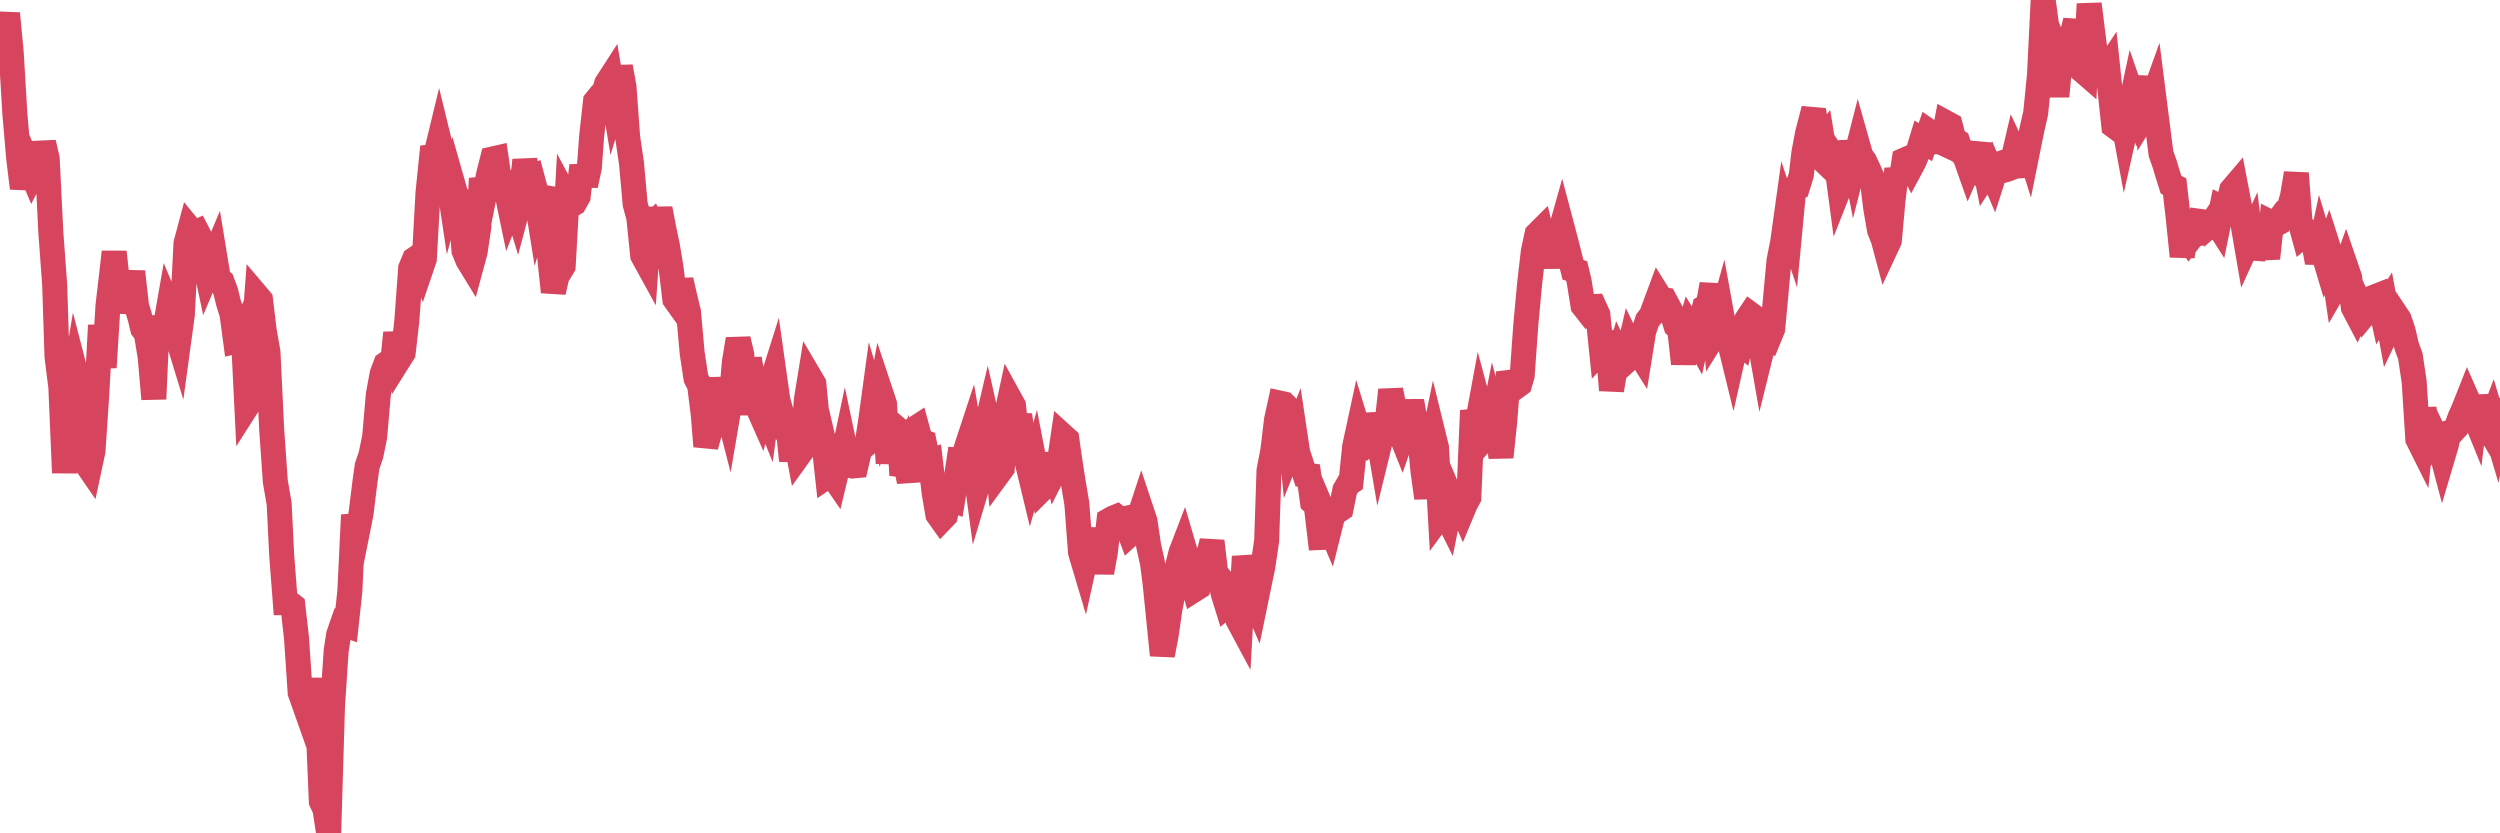 <?xml version="1.0"?><svg width="150px" height="50px" xmlns="http://www.w3.org/2000/svg" xmlns:xlink="http://www.w3.org/1999/xlink"> <polyline fill="none" stroke="#d6455d" stroke-width="1.5px" stroke-linecap="round" stroke-miterlimit="5" points="0.00,2.57 0.22,2.08 0.45,0.81 0.67,3.11 0.89,6.81 1.12,9.48 1.34,11.29 1.56,10.23 1.71,9.91 1.94,10.46 2.16,10.03 2.38,10.24 2.61,8.56 2.83,9.51 3.05,13.94 3.28,17.07 3.42,21.40 3.65,23.23 3.87,28.37 4.09,24.46 4.32,23.72 4.54,22.38 4.76,23.23 4.99,26.66 5.14,27.77 5.36,28.09 5.58,27.06 5.81,23.61 6.03,19.52 6.25,22.05 6.48,18.33 6.70,16.45 6.85,15.12 7.07,17.14 7.29,18.70 7.52,17.69 7.74,17.76 7.96,16.30 8.19,18.34 8.41,19.09 8.56,19.72 8.78,20.02 9.01,21.42 9.23,23.94 9.45,19.01 9.68,19.75 9.90,19.70 10.12,18.44 10.27,18.80 10.50,19.77 10.72,20.49 10.94,18.88 11.16,14.60 11.39,13.74 11.61,14.01 11.83,13.91 11.98,14.20 12.21,15.38 12.43,16.42 12.65,15.90 12.88,15.35 13.10,16.69 13.32,16.89 13.55,17.51 13.70,18.14 13.92,18.84 14.14,20.49 14.37,20.44 14.59,19.95 14.81,24.39 15.04,24.03 15.26,19.74 15.41,17.73 15.63,17.99 15.85,19.83 16.08,21.14 16.30,25.75 16.52,28.89 16.75,30.23 16.90,33.30 17.12,36.16 17.34,36.16 17.57,36.34 17.79,38.28 18.01,41.56 18.24,42.21 18.46,40.74 18.61,42.35 18.83,40.75 19.05,42.64 19.28,48.09 19.50,48.56 19.72,50.00 19.95,42.35 20.17,39.05 20.32,38.07 20.54,37.44 20.77,37.52 20.99,35.49 21.21,30.90 21.44,31.93 21.66,30.83 21.88,29.04 22.03,27.96 22.26,27.29 22.48,26.21 22.70,23.67 22.93,22.42 23.15,21.84 23.37,21.69 23.60,21.36 23.74,19.97 23.97,21.52 24.19,21.17 24.41,19.25 24.64,16.09 24.86,15.56 25.08,15.41 25.31,15.98 25.46,15.54 25.68,11.56 25.90,9.40 26.13,9.37 26.35,8.46 26.57,9.36 26.80,10.12 27.02,11.59 27.17,11.03 27.39,11.80 27.61,11.96 27.84,15.04 28.06,15.59 28.28,15.95 28.51,15.10 28.73,13.60 28.88,10.71 29.10,11.54 29.33,10.41 29.55,9.54 29.77,9.49 30.00,11.05 30.22,11.52 30.44,11.72 30.59,12.44 30.82,11.85 31.04,12.57 31.26,11.75 31.49,9.61 31.71,10.75 31.93,10.65 32.08,11.21 32.30,12.59 32.53,11.82 32.75,11.86 32.97,15.33 33.20,17.52 33.42,16.57 33.64,16.22 33.79,15.97 34.02,11.92 34.24,12.33 34.46,12.20 34.69,11.79 34.91,9.94 35.13,11.12 35.36,10.06 35.50,8.16 35.73,6.08 35.95,5.81 36.17,5.77 36.40,5.01 36.62,4.67 36.84,5.99 37.07,5.22 37.22,4.00 37.44,5.21 37.66,8.24 37.89,9.80 38.11,12.25 38.33,13.06 38.56,15.33 38.78,15.73 38.93,13.61 39.15,13.41 39.38,13.84 39.60,12.52 39.82,13.68 40.04,14.72 40.27,16.12 40.49,17.96 40.64,18.17 40.86,16.81 41.09,17.81 41.31,18.72 41.53,21.18 41.76,22.70 41.98,23.13 42.20,24.92 42.35,26.78 42.58,25.94 42.80,24.79 43.02,22.71 43.25,24.15 43.47,23.89 43.69,24.75 43.92,23.40 44.06,21.74 44.29,20.35 44.51,21.29 44.73,24.88 44.96,21.52 45.18,22.86 45.40,24.30 45.63,24.82 45.78,24.26 46.00,24.81 46.22,23.18 46.45,22.45 46.67,24.01 46.89,24.77 47.12,25.85 47.34,26.14 47.49,27.64 47.71,26.13 47.93,27.30 48.16,26.98 48.38,24.00 48.60,22.64 48.83,23.03 48.98,24.59 49.20,25.53 49.42,26.46 49.65,28.57 49.87,28.42 50.09,28.74 50.32,27.78 50.54,27.57 50.69,26.86 50.91,27.90 51.14,27.96 51.36,27.94 51.58,26.99 51.81,26.80 52.03,26.61 52.25,25.18 52.40,24.08 52.62,24.82 52.85,23.57 53.07,24.23 53.29,27.79 53.52,25.89 53.74,25.65 53.96,25.84 54.11,28.51 54.34,27.81 54.56,28.89 54.78,25.79 55.01,25.64 55.23,26.45 55.45,26.53 55.68,27.67 55.82,27.63 56.05,29.57 56.27,30.87 56.49,31.18 56.72,30.94 56.94,29.92 57.16,30.00 57.39,28.60 57.54,27.61 57.76,27.63 57.98,26.87 58.21,26.17 58.43,27.47 58.65,29.12 58.88,28.35 59.10,25.93 59.25,25.29 59.47,26.27 59.70,26.14 59.92,28.39 60.14,28.09 60.37,24.96 60.59,23.94 60.81,24.34 60.96,25.83 61.18,24.90 61.41,26.58 61.63,27.73 61.85,28.64 62.08,27.83 62.30,28.97 62.52,27.70 62.67,29.19 62.90,28.96 63.12,27.23 63.34,28.12 63.57,27.66 63.79,26.16 64.01,26.36 64.16,27.43 64.38,28.86 64.61,30.22 64.83,33.14 65.05,33.88 65.28,32.84 65.50,31.77 65.72,33.01 65.87,32.93 66.10,34.35 66.32,33.14 66.54,31.22 66.77,31.09 66.99,31.00 67.21,31.18 67.44,31.13 67.59,31.45 67.81,32.04 68.03,31.84 68.26,31.28 68.48,30.61 68.70,31.27 68.92,32.76 69.15,33.79 69.30,34.95 69.52,37.11 69.74,39.31 69.97,38.10 70.19,36.57 70.41,35.46 70.64,34.02 70.86,33.15 71.01,32.76 71.23,33.51 71.46,34.56 71.68,35.37 71.90,35.23 72.13,34.39 72.35,33.44 72.57,33.10 72.72,32.47 72.94,34.36 73.17,34.65 73.39,35.61 73.61,36.32 73.84,36.13 74.06,36.32 74.28,37.21 74.43,37.49 74.66,33.39 74.88,34.59 75.10,35.58 75.33,36.12 75.55,35.05 75.77,34.00 76.00,32.44 76.14,28.23 76.37,27.04 76.59,25.19 76.81,24.19 77.04,24.24 77.26,24.46 77.48,26.73 77.71,26.15 77.86,27.15 78.08,27.82 78.30,28.50 78.53,28.53 78.75,30.12 78.97,30.31 79.20,32.25 79.42,32.24 79.57,31.12 79.79,31.64 80.02,30.72 80.24,30.68 80.46,30.53 80.69,29.40 80.91,29.02 81.06,28.92 81.28,26.79 81.50,25.77 81.73,26.52 81.95,26.68 82.17,26.47 82.40,24.87 82.62,25.77 82.77,26.65 82.99,25.75 83.22,25.42 83.44,23.40 83.66,24.52 83.89,25.68 84.11,26.23 84.33,25.60 84.48,25.37 84.70,24.07 84.93,25.36 85.15,25.77 85.37,28.20 85.60,29.88 85.82,27.31 86.04,26.24 86.19,26.85 86.42,30.93 86.64,30.63 86.86,31.07 87.09,29.92 87.31,30.44 87.53,30.09 87.76,30.62 87.91,30.26 88.13,29.85 88.35,24.63 88.58,25.70 88.80,24.51 89.02,25.33 89.25,26.08 89.47,25.83 89.62,25.07 89.84,25.90 90.06,27.43 90.29,25.23 90.51,22.34 90.73,23.01 90.96,23.21 91.18,23.05 91.33,22.54 91.55,19.46 91.78,16.99 92.00,15.08 92.22,14.06 92.45,13.83 92.67,14.75 92.89,14.94 93.04,16.04 93.26,14.25 93.49,14.35 93.71,13.57 93.93,14.40 94.16,15.30 94.38,16.19 94.60,16.26 94.75,16.89 94.98,18.34 95.20,18.62 95.42,18.40 95.65,18.39 95.87,18.87 96.09,21.01 96.24,20.85 96.47,20.75 96.69,23.41 96.91,22.11 97.13,21.37 97.36,21.86 97.58,21.66 97.80,20.72 97.95,21.03 98.18,20.91 98.40,21.26 98.62,19.89 98.85,19.21 99.07,18.94 99.29,18.35 99.52,17.73 99.67,17.97 99.89,18.00 100.11,18.41 100.34,18.86 100.56,19.56 100.78,19.77 101.01,21.82 101.23,20.11 101.38,19.61 101.60,19.97 101.82,20.37 102.05,19.33 102.27,18.44 102.49,18.31 102.72,17.06 102.94,19.96 103.09,19.72 103.31,18.93 103.54,20.20 103.76,20.49 103.98,21.39 104.21,20.37 104.43,20.56 104.65,19.54 104.80,19.18 105.02,18.85 105.25,19.02 105.47,19.82 105.69,21.08 105.92,20.15 106.14,20.28 106.36,19.74 106.51,18.13 106.74,15.64 106.96,14.53 107.18,12.95 107.41,13.64 107.63,11.31 107.85,11.23 108.08,10.49 108.23,9.19 108.45,8.01 108.67,7.16 108.90,7.18 109.12,8.64 109.34,8.37 109.57,9.79 109.79,10.00 109.94,9.27 110.16,9.60 110.38,11.25 110.61,10.67 110.83,10.44 111.05,8.49 111.28,9.68 111.50,8.82 111.65,9.35 111.87,9.65 112.10,10.14 112.32,10.64 112.54,12.47 112.77,13.81 112.99,14.35 113.14,14.91 113.36,14.44 113.58,12.01 113.81,10.15 114.03,11.05 114.25,9.61 114.48,9.51 114.70,9.96 114.85,9.68 115.07,9.14 115.30,8.39 115.52,8.53 115.74,7.89 115.97,8.05 116.19,8.51 116.41,8.51 116.56,8.58 116.79,7.38 117.01,7.50 117.23,8.34 117.46,8.49 117.68,9.16 117.90,9.40 118.13,10.05 118.27,9.73 118.50,9.99 118.72,9.23 118.94,9.25 119.17,10.41 119.39,10.07 119.61,10.59 119.84,9.87 119.99,9.82 120.21,10.22 120.43,10.16 120.66,10.07 120.88,9.13 121.10,9.60 121.33,10.57 121.55,8.36 121.70,8.84 121.92,7.75 122.14,6.79 122.37,4.49 122.59,0.00 122.81,1.63 123.04,2.88 123.26,4.18 123.41,5.78 123.63,3.45 123.86,3.98 124.08,3.72 124.30,2.20 124.53,1.24 124.75,3.31 124.97,4.26 125.12,4.39 125.35,0.24 125.57,2.00 125.79,3.73 126.01,4.38 126.24,4.38 126.46,4.05 126.68,6.17 126.83,7.55 127.06,7.72 127.28,6.65 127.50,7.84 127.73,6.82 127.95,5.79 128.17,6.43 128.32,5.97 128.55,4.62 128.77,6.76 128.99,6.40 129.22,5.76 129.44,7.49 129.66,9.22 129.89,9.87 130.03,10.35 130.26,11.08 130.48,11.19 130.70,13.13 130.93,15.38 131.15,14.02 131.37,14.38 131.60,14.08 131.75,14.05 131.97,13.28 132.19,13.31 132.42,13.67 132.64,13.48 132.86,13.16 133.09,13.52 133.31,12.44 133.46,12.51 133.68,12.32 133.90,11.39 134.13,11.12 134.35,12.27 134.57,13.40 134.80,14.74 135.02,14.26 135.17,15.50 135.39,14.67 135.62,14.31 135.84,14.38 136.06,15.50 136.29,13.37 136.51,13.48 136.73,13.36 136.88,12.99 137.11,12.68 137.33,12.55 137.55,11.77 137.78,10.40 138.00,13.30 138.22,14.10 138.45,13.91 138.59,14.05 138.82,14.53 139.04,15.75 139.26,14.72 139.49,15.49 139.71,14.89 139.93,15.58 140.16,17.15 140.31,16.89 140.53,16.60 140.75,15.99 140.98,16.66 141.20,18.45 141.42,18.87 141.65,18.38 141.87,18.86 142.02,18.68 142.24,18.28 142.46,17.82 142.69,17.73 142.91,18.72 143.13,18.37 143.36,19.62 143.58,19.16 143.73,18.82 143.95,19.15 144.18,19.83 144.40,20.77 144.62,21.37 144.85,22.90 145.07,26.35 145.22,26.65 145.44,24.52 145.67,25.90 145.89,26.47 146.11,26.12 146.34,26.60 146.56,27.43 146.78,26.69 146.93,25.96 147.15,25.90 147.38,25.65 147.60,25.04 147.82,24.55 148.05,23.97 148.27,24.47 148.49,25.01 148.64,23.77 148.87,25.04 149.09,25.34 149.31,25.71 149.54,25.10 149.76,25.84 150.00,24.61 "/></svg>